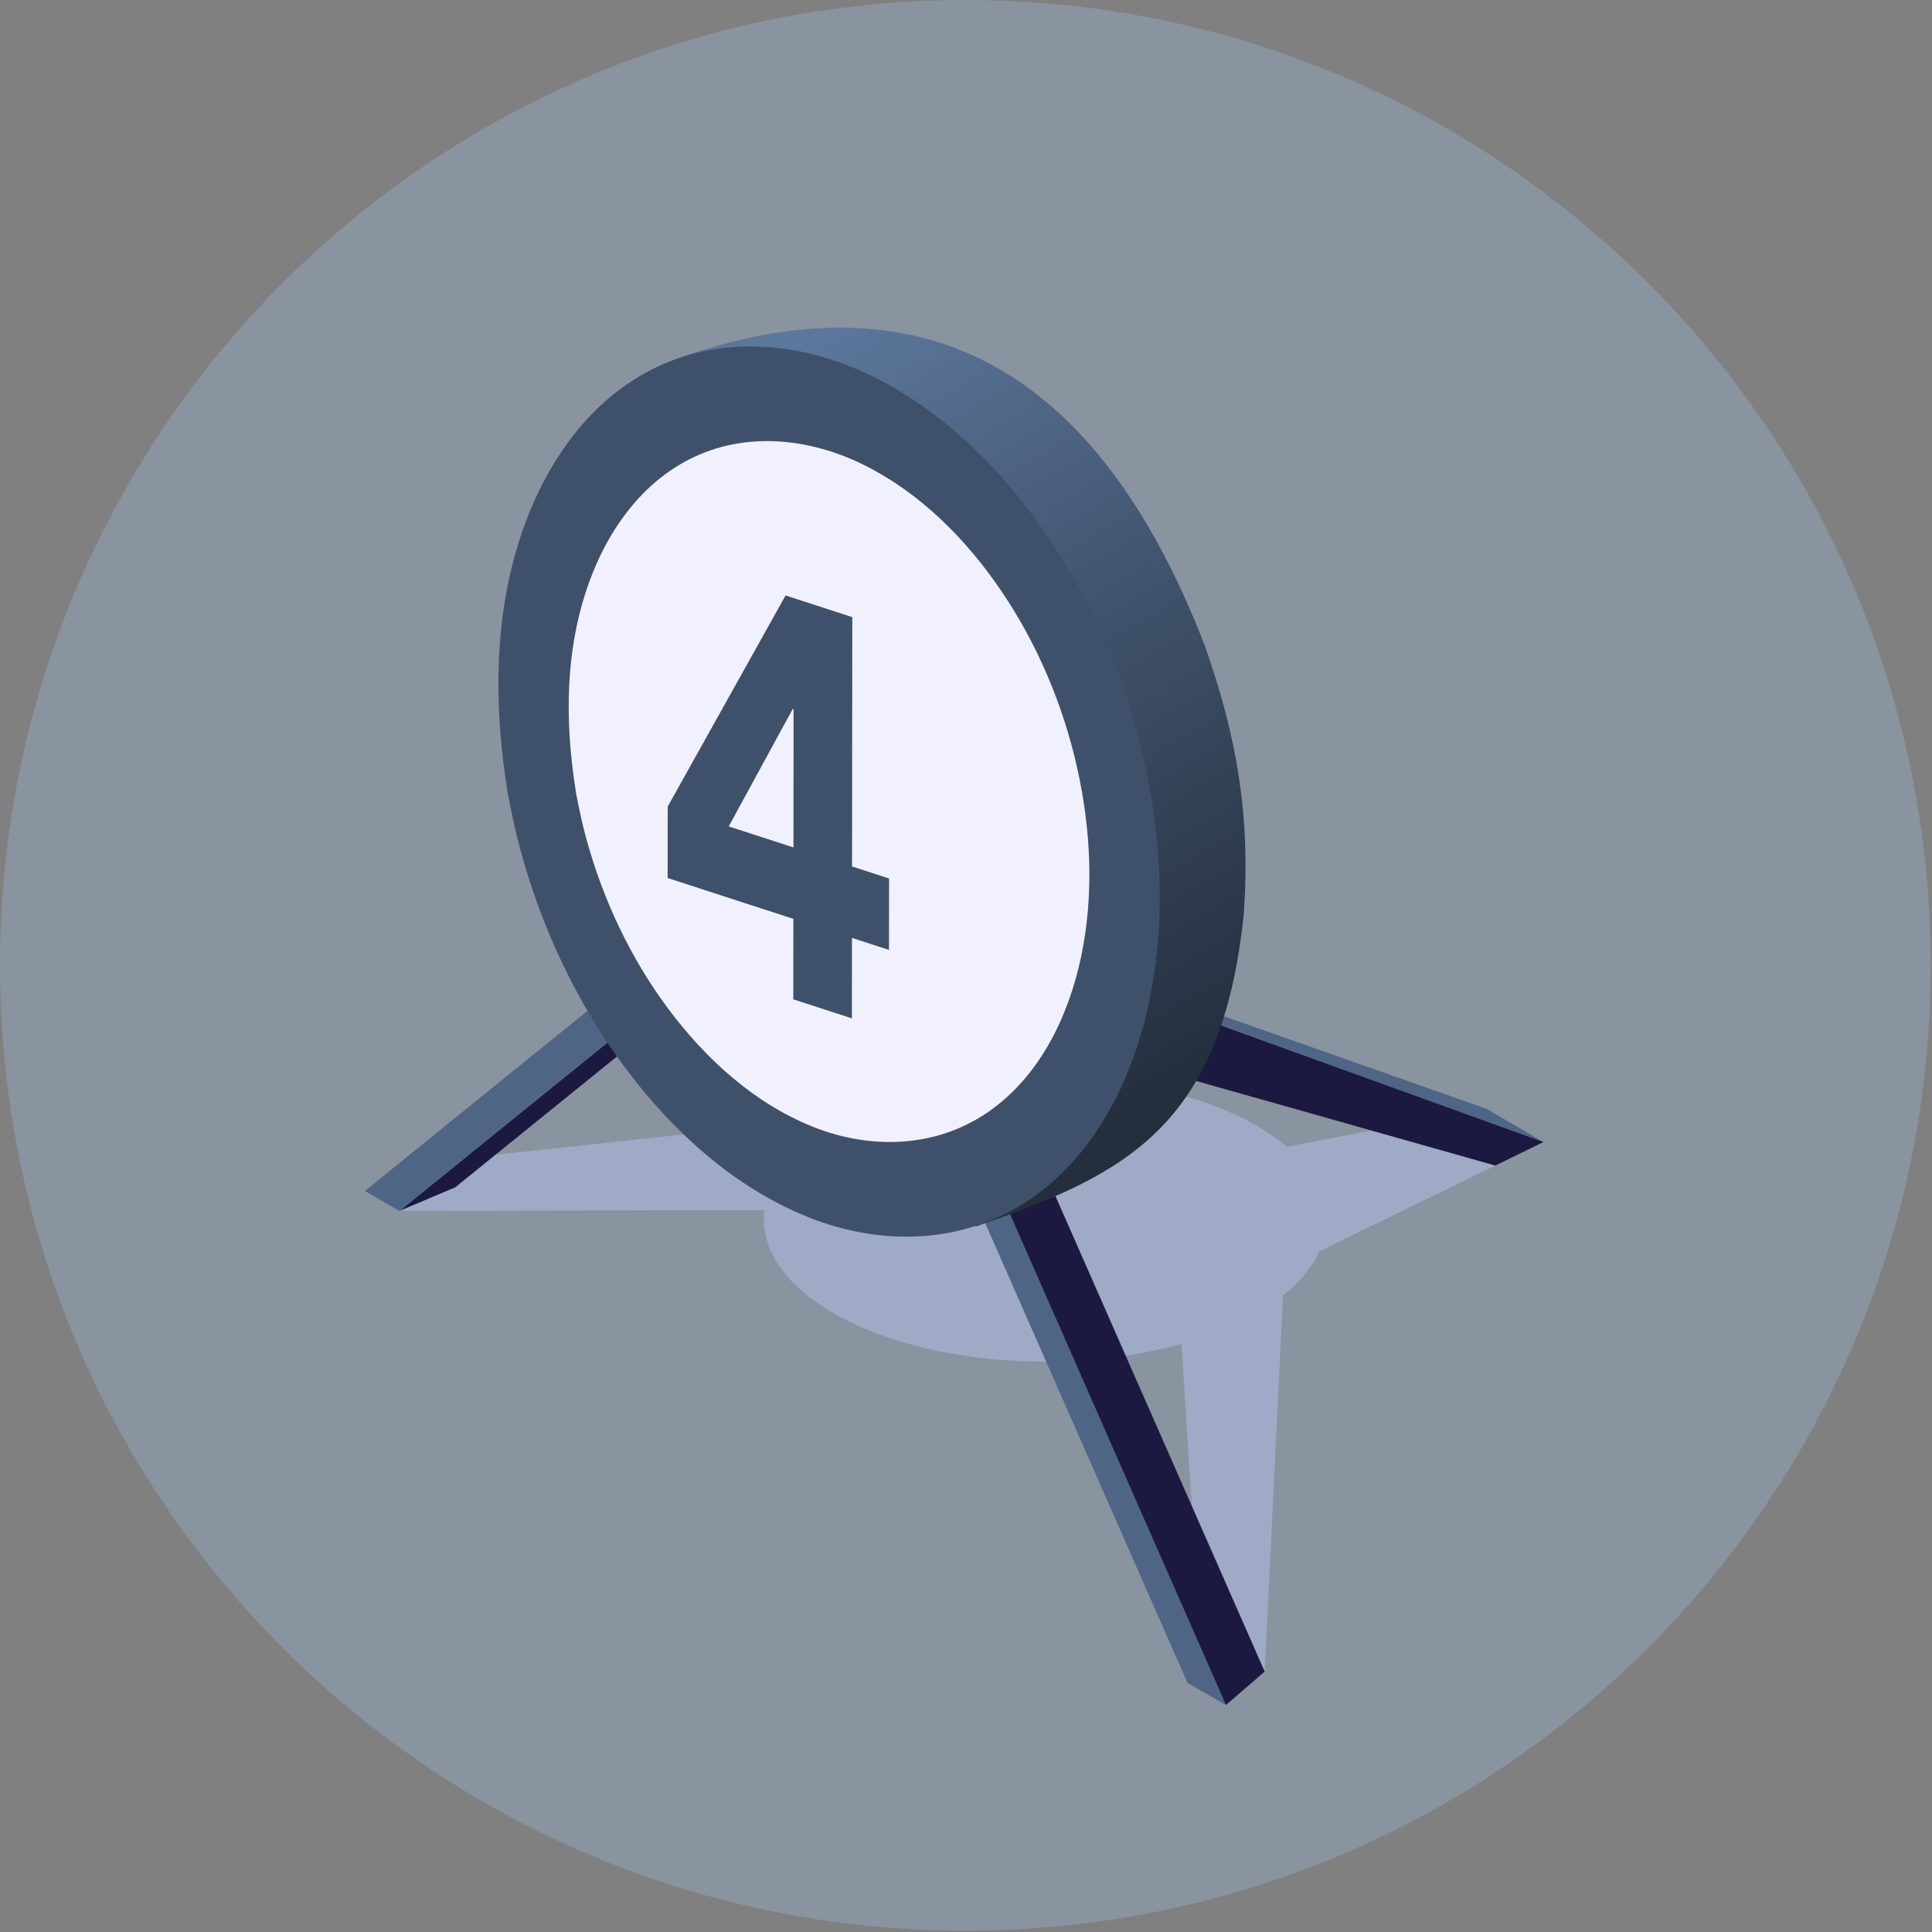 <svg width="480" height="480" viewBox="0 0 480 480" fill="none" xmlns="http://www.w3.org/2000/svg">
<rect x="0" y="0" width="480" height="480" fill="#808080" stroke="none"/>
<g clip-path="url(#clip0_48_9833)">
<path opacity="0.25" d="M239.84 479.68C372.3 479.68 479.68 372.3 479.68 239.84C479.68 107.38 372.3 0 239.84 0C107.38 0 0 107.38 0 239.84C0 372.3 107.38 479.68 239.84 479.68Z" fill="#ABCFFF"/>
<g opacity="0.7">
<path opacity="0.7" d="M327.81 310.88L383.49 283.72L369.36 275.48L319.69 284.88C307.48 274.57 285.18 267.67 259.68 267.67C241.11 267.67 224.25 271.33 211.73 277.3L101.66 289.23L99.231 300.83L189.95 300.65C189.85 301.42 189.78 302.2 189.78 302.98C189.78 322.49 221.07 338.3 259.68 338.3C271.97 338.3 283.52 336.69 293.55 333.88L298.35 410.06L314.21 415.28L318.76 321.85C322.93 318.52 326.03 314.82 327.81 310.86V310.88Z" fill="#B6C4EE"/>
</g>
<path d="M240.5 285.19L242.63 282.82L304.58 423.6L295.02 418.09L239.63 292.19L239.56 292.04L239.36 291.6L239.08 290.94L238.7 290.09L238.24 289.04L237.74 287.9L237.97 287.71L240.5 285.19Z" fill="#4F6585"/>
<path d="M242.63 282.82L254.17 278.85L254.79 280.27L255.42 281.69L255.45 281.77L314.21 415.3L304.58 423.6L242.63 282.82Z" fill="#1C1941"/>
<path d="M113.1 294.99L99.231 300.85L165.07 247.57L165.8 249.83L166.49 251.79L113.1 294.99Z" fill="#1C1941"/>
<path d="M99.23 300.85L90.65 295.89L162.28 237.93L162.89 240.29L164.27 245.07L165.07 247.57L99.23 300.85Z" fill="#4F6585"/>
<path d="M369.36 275.49L383.49 283.73L288.85 249.54L289 247.16L369.36 275.49Z" fill="#4F6585"/>
<path d="M383.49 283.73L371.5 289.58L286.49 265.54L286.96 263.39L287.73 259.08L288.34 254.68L288.8 250.16L288.85 249.54L383.49 283.73Z" fill="#1C1941"/>
<path d="M299.31 160.36C274.6 96.49 233.71 66.5 169.5 88.63L242.38 304.71C279.63 291.88 303.6 280.03 309.02 226.95L309.06 226.33C310.67 202.33 307.21 182.72 299.31 160.37V160.36Z" fill="url(#paint0_linear_48_9833)"/>
<path d="M126.13 196.96C122.93 177.14 122.59 156.78 128.1 137.32C133.33 118.85 144.17 100.95 161.68 91.93C179.35 82.83 199.85 85.04 217.23 93.73C234.79 102.51 249.17 116.98 260.14 133.07C271.65 149.96 279.8 169.21 284.27 189.14C288.64 208.65 289.66 229.23 285.5 248.87C281.48 267.9 272.24 286.95 255.71 298.1C239.28 309.19 218.83 309.65 200.75 302.38C182.3 294.97 167.05 281 155.28 265.24C143.3 249.19 134.62 230.65 129.35 211.36C128.05 206.61 127.05 201.8 126.12 196.96H126.13Z" fill="#3F516A"/>
<path d="M143.11 196.9C140.59 181.29 140.32 165.27 144.66 149.94C148.78 135.4 157.31 121.31 171.1 114.2C185.02 107.03 201.16 108.78 214.83 115.61C228.65 122.52 239.98 133.92 248.61 146.59C257.68 159.89 264.09 175.05 267.61 190.74C271.05 206.1 271.85 222.31 268.58 237.77C265.41 252.75 258.14 267.75 245.12 276.53C232.18 285.26 216.08 285.62 201.85 279.9C187.33 274.06 175.32 263.07 166.05 250.66C156.61 238.02 149.78 223.43 145.63 208.23C144.61 204.49 143.82 200.7 143.09 196.9H143.11Z" fill="#F1F0FE"/>
<path d="M198.29 153.6C214.34 153.93 226.46 168.12 232.48 181.75C238.56 195.52 240.78 213.43 233.26 227.12C229.71 233.58 223.74 238.61 216.27 239.57C208.46 240.57 200.82 237.15 194.85 232.36C182.61 222.54 175.45 206.54 174.18 191.1C173.02 177.07 177.47 158.32 193.08 154.26C194.79 153.82 196.53 153.62 198.29 153.6Z" fill="#F1F0FE"/>
<path d="M211.69 215.27L220.89 218.26L220.87 236.01L211.67 233.02L211.65 253.01L197.09 248.28L197.11 228.29L165.87 218.14L165.89 200.39L195.17 147.94L211.75 153.33L211.69 215.28V215.27ZM197.13 210.54L197.16 176.19L196.96 176.13L181.05 205.32L197.13 210.54Z" fill="#3F516A"/>
</g>
<defs>
<linearGradient id="paint0_linear_48_9833" x1="298.19" y1="277.28" x2="184.33" y2="80.07" gradientUnits="userSpaceOnUse">
<stop stop-color="#242E3D"/>
<stop offset="0.04" stop-color="#242E3D"/>
<stop offset="0.51" stop-color="#3F516A"/>
<stop offset="0.95" stop-color="#5C779C"/>
</linearGradient>
<clipPath id="clip0_48_9833">
<rect width="479.68" height="479.68" fill="white"/>
</clipPath>
</defs>
</svg>
